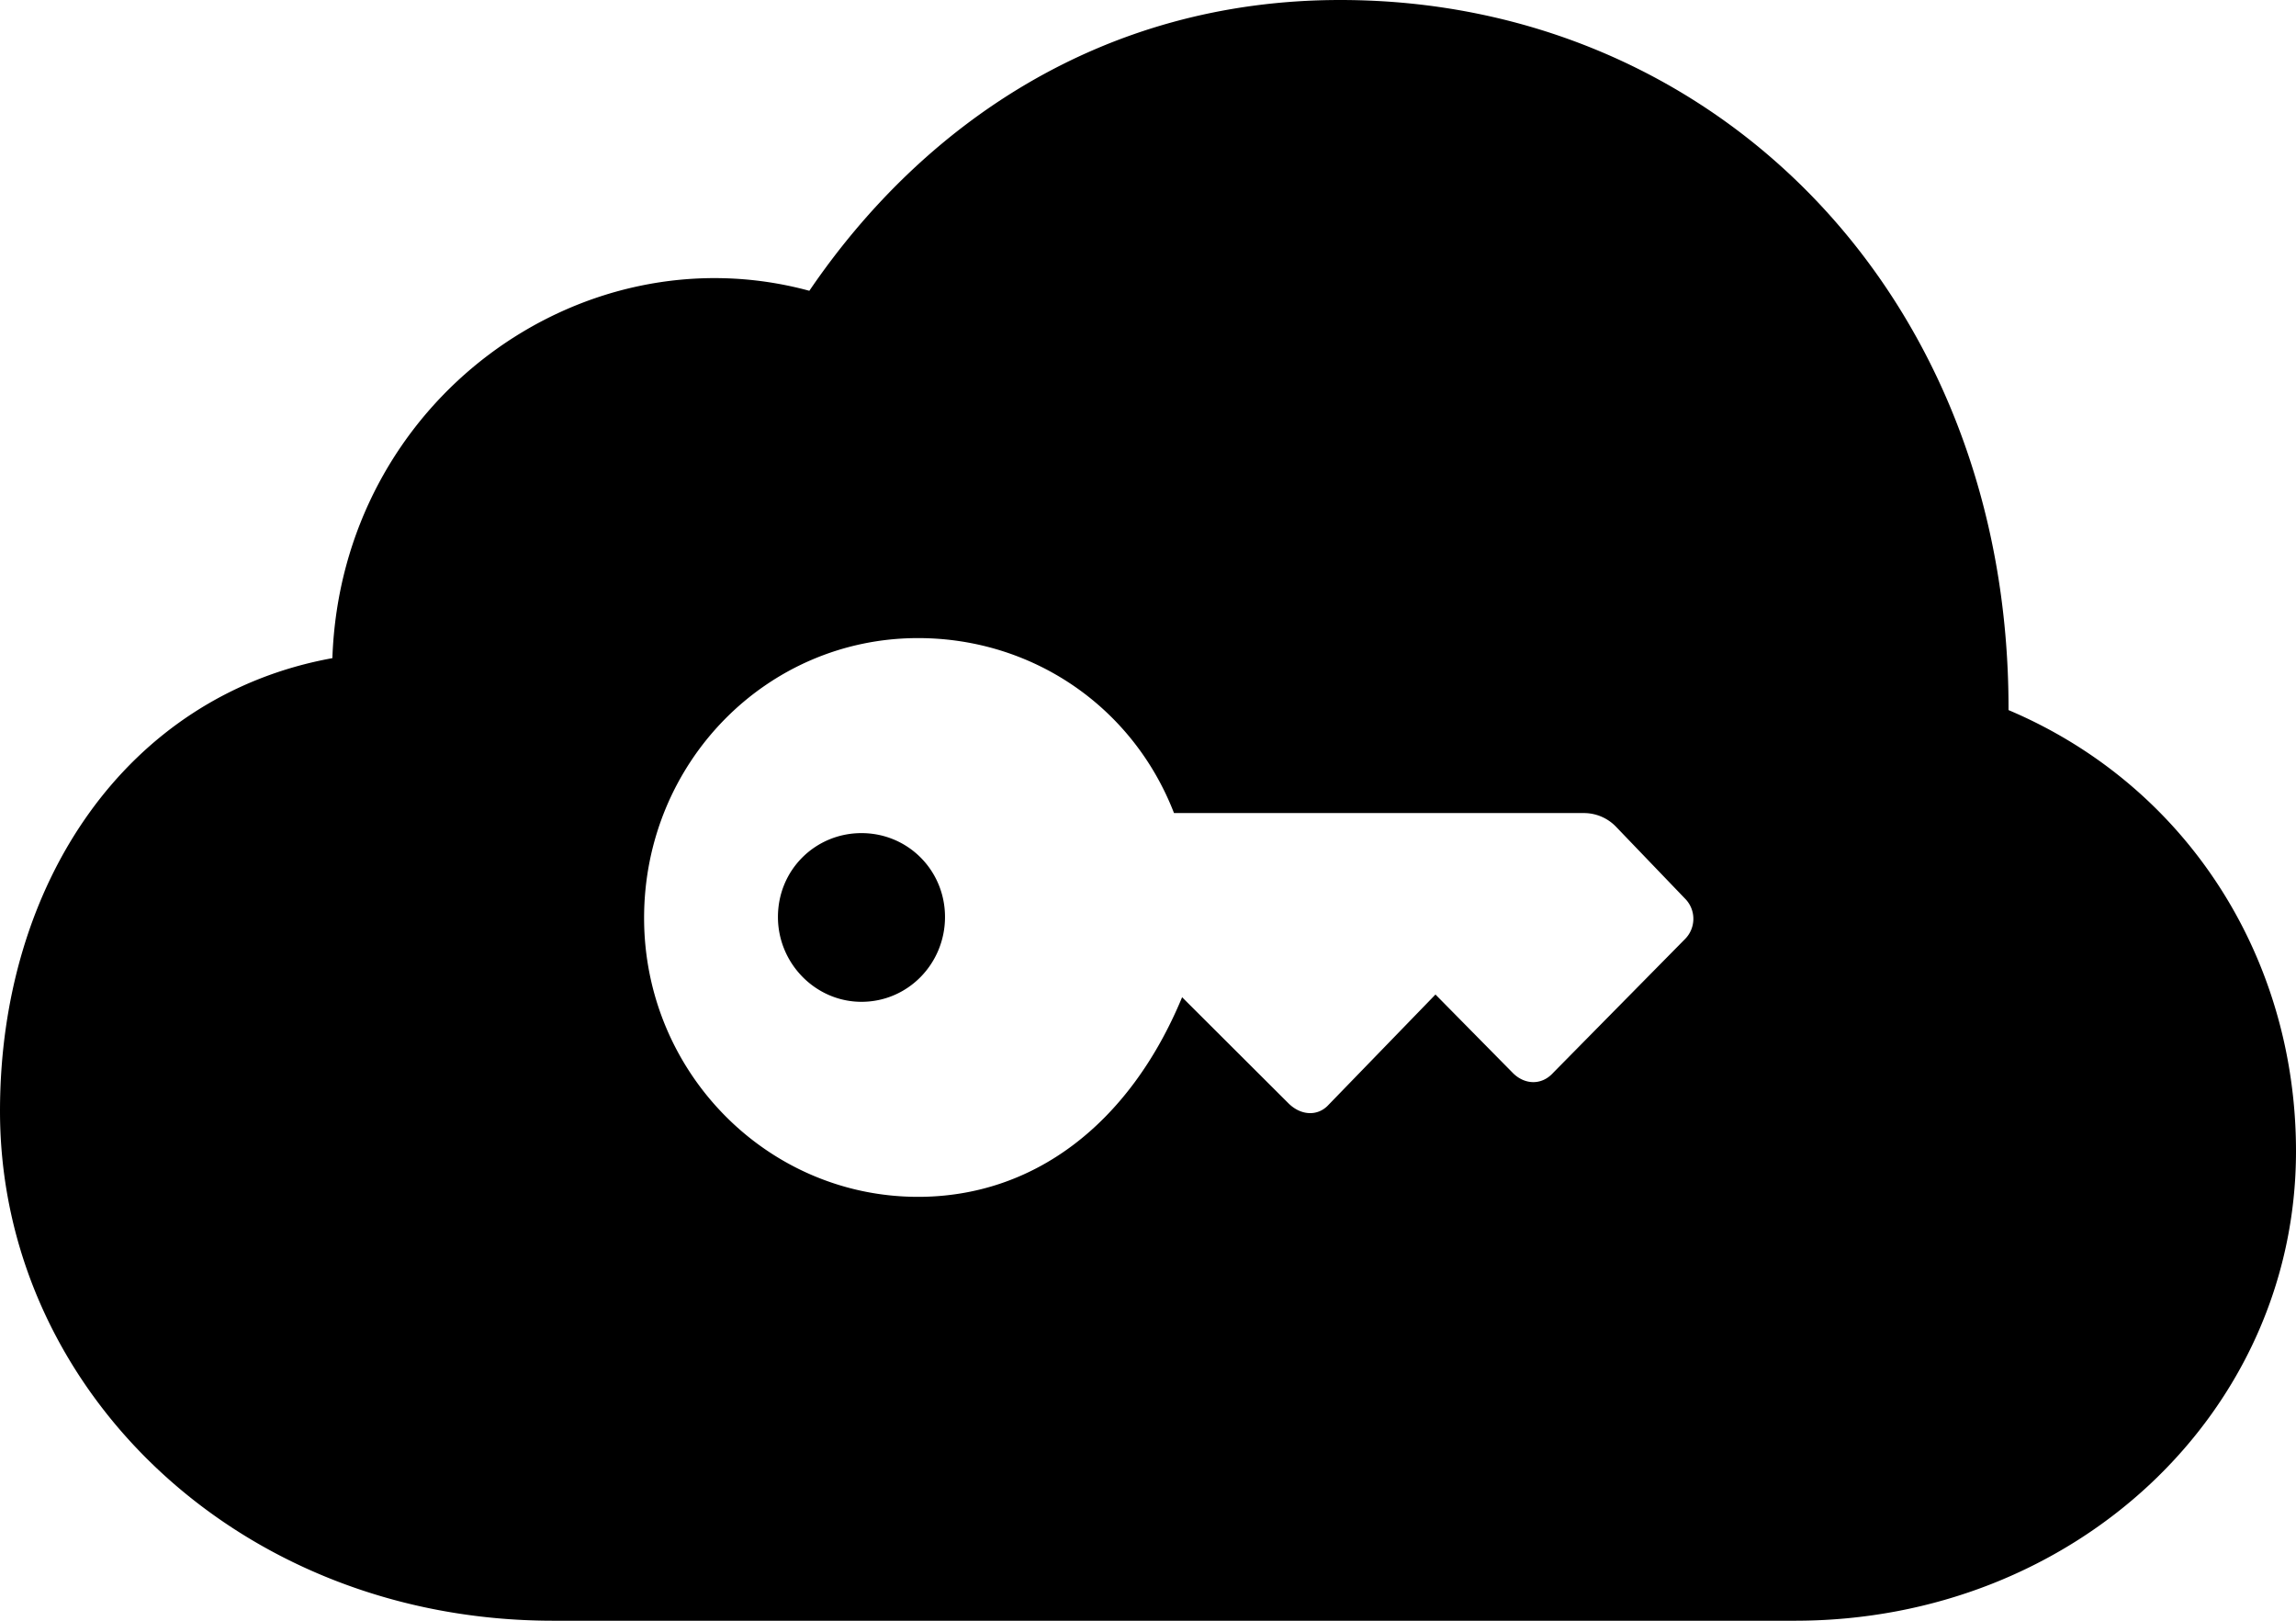 <svg width="34" height="24" fill="none" xmlns="http://www.w3.org/2000/svg"><path d="M26.578 24C30.727 24 34 20.909 34 17.048c0-2.861-1.61-5.412-4.257-6.533C29.757 4.4 25.42 0 19.847 0c-3.539 0-6.2 1.863-7.862 4.306-3.379-.918-6.93 1.633-7.063 5.44C1.876 10.299 0 13.08 0 16.454 0 20.571 3.538 24 8.194 24h18.383zM9.538 13.593c0-2.295 1.809-4.144 4.057-4.144 1.689 0 3.179 1.012 3.79 2.591h6.066a.66.66 0 0 1 .48.203l1.037 1.08a.425.425 0 0 1-.013.58l-1.956 1.984c-.173.19-.425.176-.598 0l-1.144-1.16-1.583 1.633c-.16.175-.413.162-.599-.027l-1.57-1.566c-.784 1.89-2.208 2.956-3.91 2.956-2.235 0-4.057-1.849-4.057-4.13zm4.456-.014c0-.688-.546-1.242-1.237-1.242-.679 0-1.237.54-1.237 1.242 0 .689.558 1.256 1.237 1.256.691 0 1.237-.567 1.237-1.256z" fill="#000"/></svg>